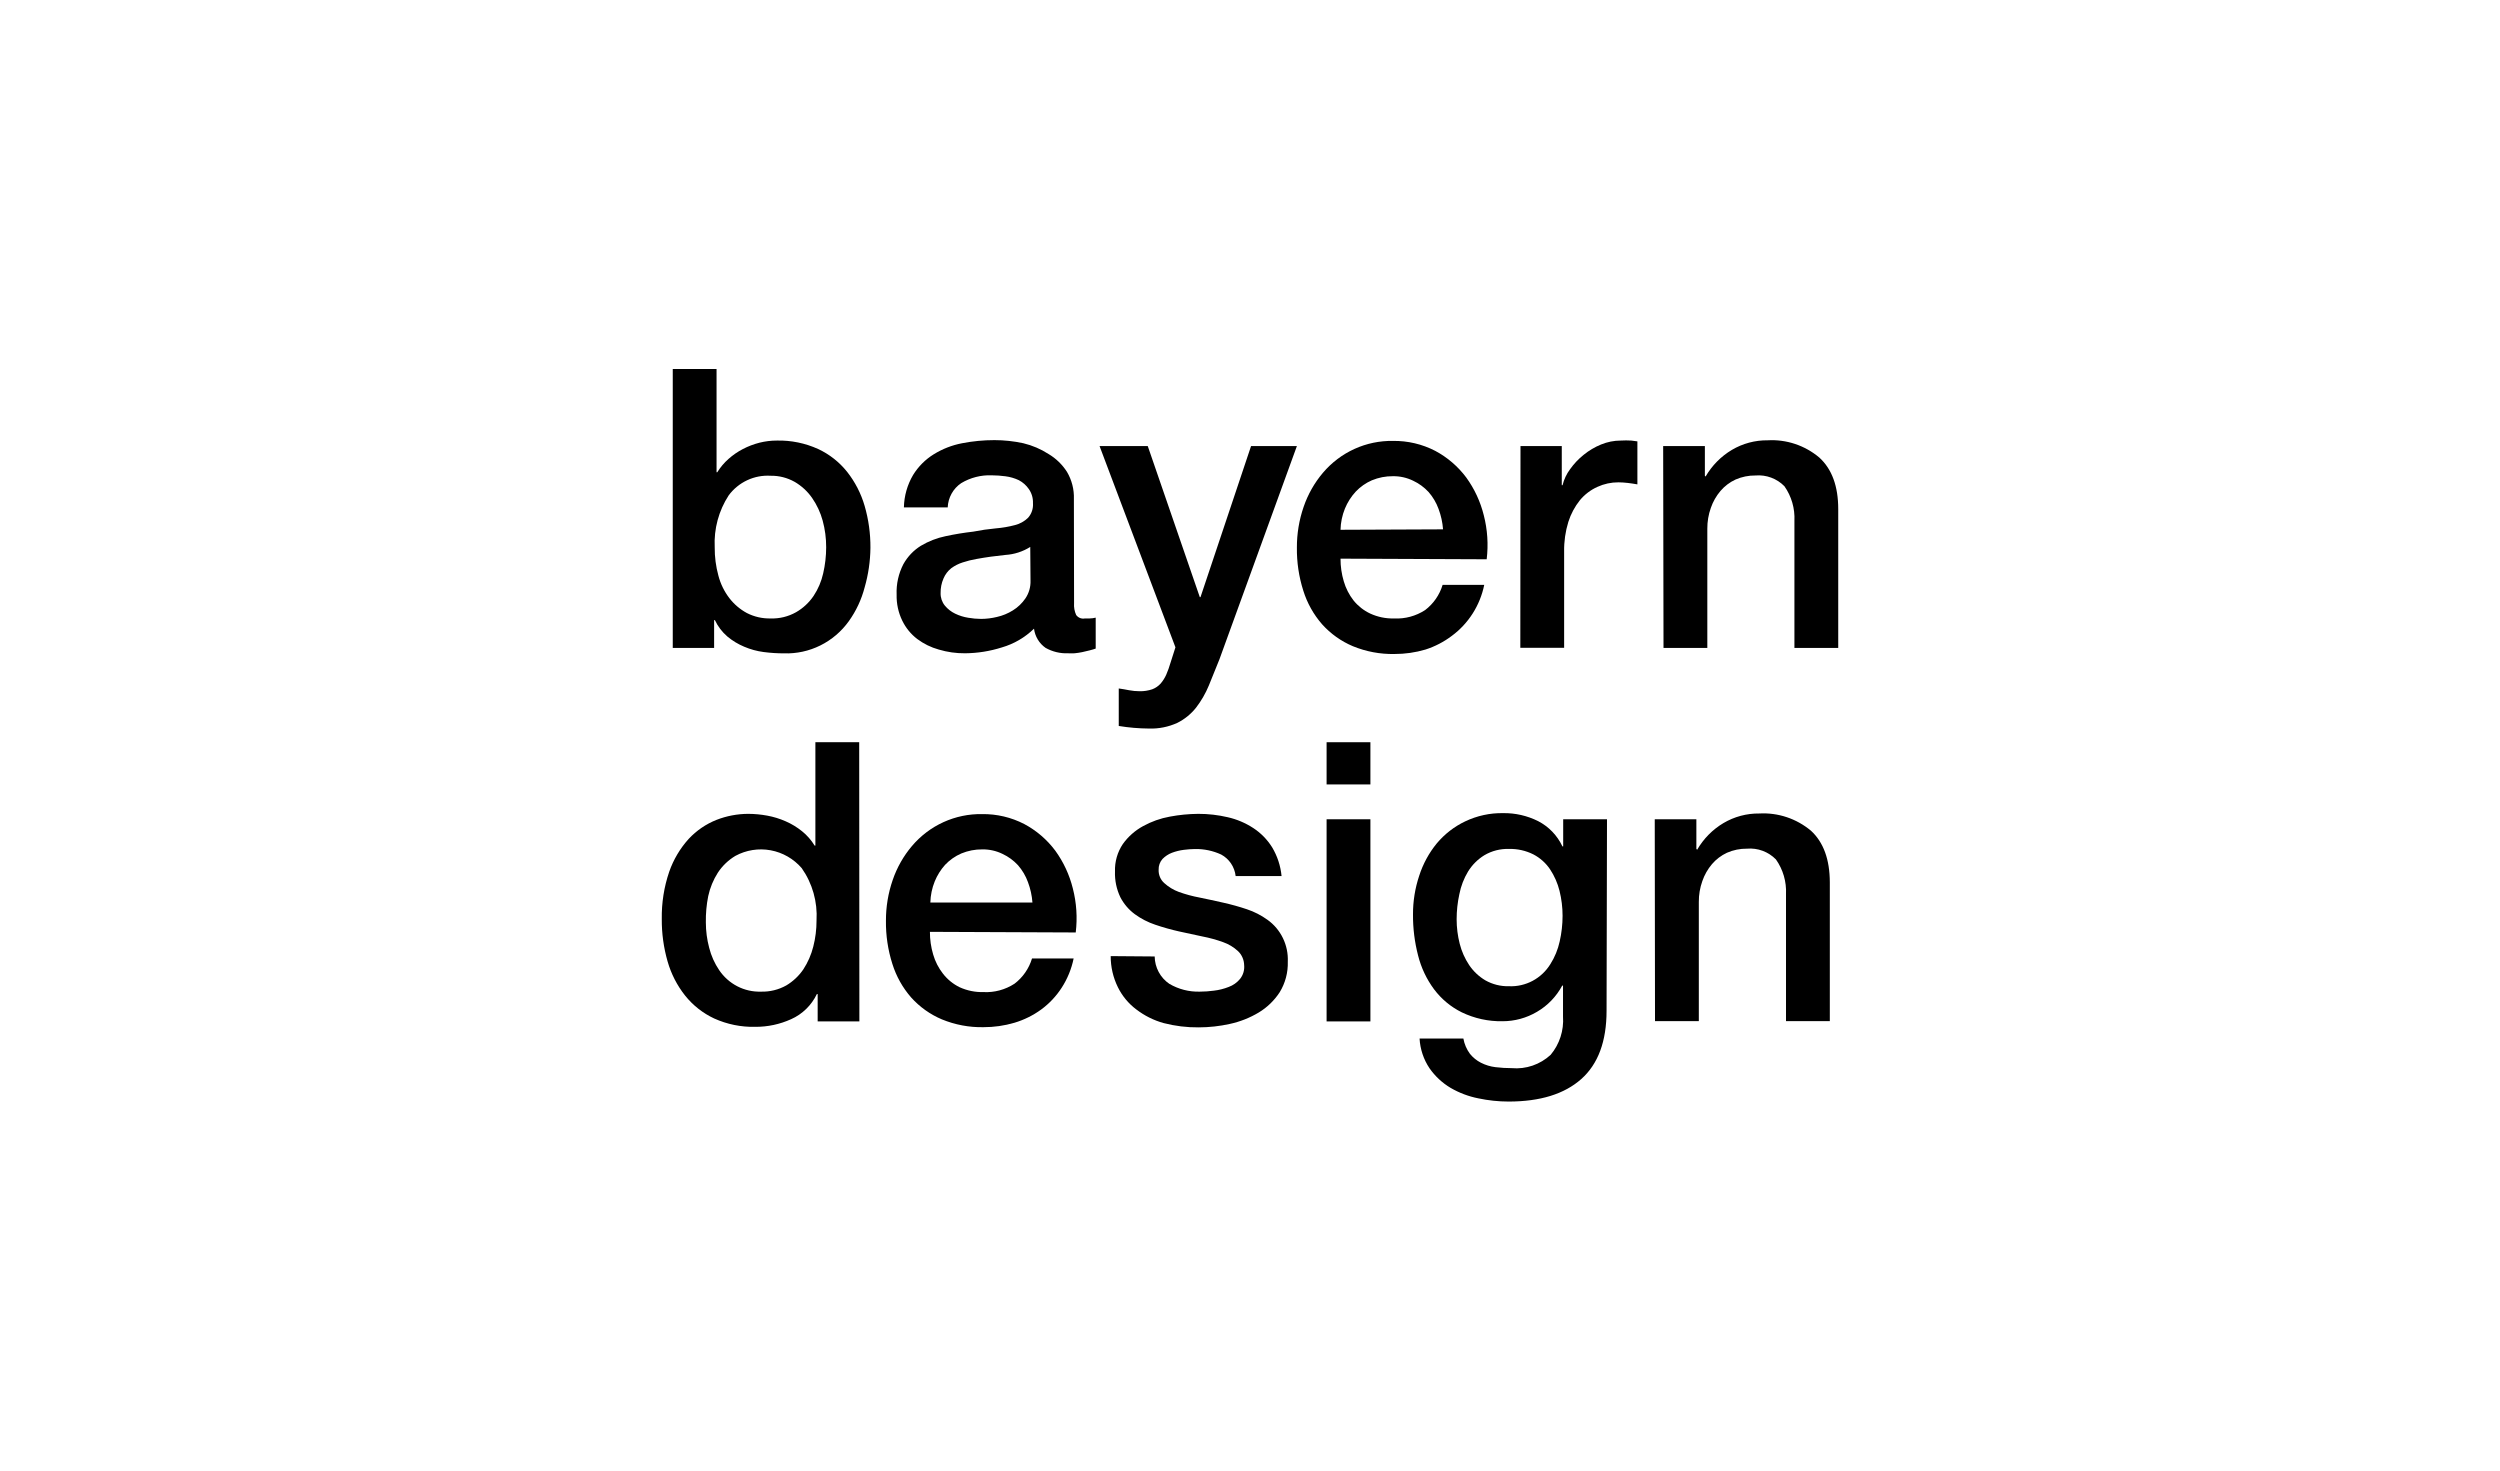 <svg viewBox="0 0 680 400" xmlns="http://www.w3.org/2000/svg" id="Ebene_1">
  <path d="M224.719,148.86c.01-2.45-.311-4.889-.953-7.251-.604-2.215-1.58-4.308-2.884-6.187-1.255-1.794-2.882-3.287-4.767-4.374-1.99-1.116-4.233-1.683-6.507-1.643-2.184-.134-4.367.281-6.355,1.208-1.988.928-3.718,2.339-5.038,4.109-2.726,4.18-4.062,9.134-3.813,14.139-.022,2.605.315,5.2,1.001,7.71.577,2.221,1.591,4.301,2.979,6.115,1.292,1.676,2.916,3.059,4.767,4.06,2.001,1.021,4.219,1.527,6.459,1.474,2.413.081,4.802-.503,6.912-1.692,1.901-1.086,3.531-2.599,4.767-4.423,1.245-1.871,2.134-3.961,2.622-6.163.534-2.322.806-4.697.81-7.081ZM182.986,100.377h11.917v28.084h.191c.838-1.353,1.865-2.574,3.051-3.625,1.196-1.062,2.517-1.972,3.933-2.707,1.433-.742,2.944-1.317,4.505-1.716,1.56-.389,3.161-.584,4.767-.58,3.848-.083,7.665.701,11.178,2.296,3.067,1.425,5.767,3.551,7.889,6.211,2.169,2.75,3.788,5.902,4.767,9.281,1.069,3.696,1.599,7.531,1.573,11.383-.039,3.641-.568,7.26-1.573,10.755-.857,3.304-2.311,6.419-4.29,9.184-2.012,2.815-4.675,5.086-7.754,6.616s-6.481,2.27-9.907,2.157c-1.849-.001-3.696-.122-5.529-.362-1.82-.238-3.601-.725-5.291-1.45-1.644-.684-3.178-1.612-4.552-2.755-1.439-1.226-2.601-2.751-3.408-4.471h-.214v7.565h-11.25v-75.865Z"></path>
  <path d="M280.227,148.765c-2.029,1.276-4.338,2.024-6.721,2.175-2.645.266-5.315.628-7.96,1.112-1.243.218-2.47.524-3.67.918-1.128.354-2.19.893-3.146,1.595-.92.732-1.641,1.688-2.097,2.779-.547,1.255-.815,2.616-.786,3.988-.031,1.242.384,2.453,1.168,3.408.764.92,1.716,1.662,2.789,2.175,1.124.543,2.321.917,3.551,1.112,1.157.202,2.329.307,3.504.314,1.453-.01,2.901-.188,4.314-.532,1.535-.345,3.001-.949,4.338-1.788,1.349-.833,2.51-1.945,3.408-3.263.959-1.42,1.443-3.114,1.382-4.834l-.071-9.16ZM292.144,164.087c-.076,1.095.121,2.192.572,3.19.268.371.634.656,1.056.823.422.167.882.208,1.327.119h1.263c.562-.01,1.122-.083,1.668-.218v8.411c-.405.145-.953.314-1.621.483l-2.05.483c-.693.142-1.393.247-2.097.314-.588.031-1.176.031-1.764,0-2.129.084-4.239-.425-6.101-1.474-.857-.597-1.58-1.37-2.122-2.27-.542-.9-.891-1.905-1.024-2.951-2.463,2.396-5.466,4.147-8.747,5.099-3.241,1.03-6.614,1.567-10.01,1.595-2.42.022-4.829-.32-7.15-1.015-2.113-.583-4.101-1.559-5.863-2.876-1.728-1.319-3.124-3.033-4.076-5.003-1.061-2.194-1.584-4.615-1.525-7.057-.118-2.879.515-5.738,1.835-8.29,1.143-2.052,2.784-3.774,4.767-5.003,2.083-1.24,4.354-2.122,6.721-2.61,2.479-.532,4.981-.943,7.508-1.233,2.042-.403,4.102-.701,6.173-.894,1.755-.142,3.493-.441,5.196-.894,1.335-.334,2.559-1.017,3.551-1.982.477-.538.842-1.169,1.071-1.855.229-.686.319-1.411.263-2.133.052-1.363-.342-2.706-1.12-3.819-.699-1.017-1.631-1.847-2.717-2.417-1.147-.541-2.369-.9-3.623-1.063-1.249-.168-2.506-.257-3.766-.266-2.909-.112-5.788.626-8.294,2.127-1.082.728-1.979,1.705-2.617,2.852-.638,1.147-.999,2.43-1.054,3.746h-11.917c.064-3.111.927-6.152,2.503-8.822,1.417-2.295,3.343-4.223,5.625-5.631,2.367-1.461,4.975-2.476,7.698-2.997,2.899-.564,5.843-.847,8.795-.846,2.644.001,5.28.285,7.865.846,2.443.584,4.771,1.581,6.888,2.949,2.008,1.198,3.713,2.852,4.981,4.834,1.315,2.222,1.969,4.782,1.883,7.371l.048,28.374Z"></path>
  <path d="M299.08,121.331h13.109l14.157,41.087h.191l13.752-41.087h12.465l-21.069,58.005c-.977,2.417-1.931,4.834-2.884,7.13-.887,2.144-2.049,4.159-3.456,5.994-1.38,1.747-3.121,3.166-5.1,4.157-2.431,1.11-5.081,1.639-7.746,1.547-2.747-.02-5.488-.254-8.199-.701v-10.199c.977.145,1.931.29,2.836.483.935.176,1.885.265,2.836.266,1.174.027,2.343-.153,3.456-.532.864-.328,1.64-.858,2.264-1.547.621-.727,1.135-1.541,1.525-2.417.448-1.038.83-2.103,1.144-3.19l1.359-4.254-20.64-54.742Z"></path>
  <path d="M392.509,143.979c-.141-1.895-.55-3.759-1.216-5.535-.614-1.697-1.536-3.263-2.717-4.616-1.191-1.287-2.615-2.329-4.195-3.069-1.716-.838-3.601-1.26-5.506-1.233-1.961-.019-3.906.359-5.72,1.112-1.66.719-3.16,1.771-4.409,3.093-1.241,1.349-2.234,2.913-2.932,4.616-.74,1.828-1.144,3.777-1.192,5.752l27.886-.121ZM364.623,151.955c-.01,2.087.287,4.165.882,6.163.549,1.899,1.456,3.671,2.669,5.22,1.226,1.516,2.774,2.731,4.528,3.553,2.033.936,4.25,1.391,6.483,1.329,2.977.153,5.927-.641,8.437-2.272,2.269-1.715,3.939-4.12,4.767-6.864h11.321c-1.136,5.576-4.28,10.522-8.819,13.873-2.169,1.639-4.594,2.897-7.174,3.722-2.741.81-5.582,1.217-8.437,1.208-3.877.077-7.728-.647-11.321-2.127-3.176-1.339-6.024-3.369-8.342-5.946-2.323-2.655-4.069-5.776-5.124-9.16-1.201-3.778-1.788-7.729-1.74-11.698-.015-3.777.605-7.529,1.835-11.094,1.158-3.393,2.937-6.533,5.243-9.257,2.354-2.778,5.283-4.996,8.579-6.496,3.296-1.5,6.877-2.244,10.488-2.18,3.99-.059,7.933.87,11.488,2.707,3.304,1.759,6.185,4.234,8.437,7.251,2.232,3.078,3.851,6.566,4.767,10.272,1.003,3.902,1.27,7.961.787,11.964l-39.755-.169Z"></path>
  <path d="M413.577,121.333h11.226v10.634h.214c.388-1.575,1.085-3.055,2.05-4.35,1.04-1.463,2.275-2.773,3.67-3.891,1.442-1.177,3.048-2.13,4.767-2.828,1.696-.698,3.508-1.059,5.339-1.063.96-.058,1.923-.058,2.884,0l1.645.218v11.698c-.858-.145-1.692-.29-2.574-.387-.854-.103-1.714-.159-2.574-.169-1.972-.012-3.923.408-5.72,1.233-1.84.826-3.47,2.066-4.767,3.625-1.398,1.752-2.465,3.752-3.146,5.897-.802,2.612-1.189,5.337-1.144,8.072v26.175h-11.917l.048-54.863Z"></path>
  <path d="M452.38,121.333h11.345v8.072l.191.218c1.737-2.994,4.198-5.49,7.15-7.251,2.957-1.748,6.326-2.65,9.748-2.61,5.095-.29,10.11,1.385,14.038,4.689,3.432,3.126,5.148,7.806,5.148,14.042v37.751h-11.917v-34.561c.168-3.363-.79-6.684-2.717-9.426-1.022-1.039-2.255-1.838-3.614-2.344-1.358-.505-2.809-.703-4.251-.581-1.876-.022-3.736.357-5.458,1.112-1.56.725-2.95,1.78-4.076,3.094-1.152,1.358-2.041,2.924-2.622,4.616-.644,1.814-.967,3.728-.953,5.656v32.434h-11.917l-.095-54.911Z"></path>
  <path d="M191.993,250.9c.001,2.334.306,4.658.906,6.912.548,2.168,1.467,4.222,2.717,6.066,1.259,1.864,2.96,3.377,4.947,4.399,1.987,1.022,4.195,1.521,6.422,1.45,2.404.07,4.782-.514,6.888-1.692,1.834-1.093,3.412-2.577,4.624-4.35,1.242-1.902,2.161-4.001,2.717-6.211.592-2.312.888-4.692.882-7.081.305-5.08-1.117-10.113-4.028-14.26-2.195-2.539-5.172-4.25-8.448-4.856s-6.657-.07-9.594,1.521c-1.908,1.139-3.538,2.7-4.767,4.568-1.245,1.95-2.133,4.111-2.622,6.381-.469,2.354-.685,4.753-.644,7.154ZM233.75,277.823h-11.345v-7.444h-.214c-1.459,3.053-3.944,5.478-7.007,6.84-3.066,1.391-6.39,2.099-9.748,2.079-3.846.093-7.664-.683-11.178-2.272-3.075-1.435-5.782-3.569-7.913-6.236-2.182-2.75-3.803-5.913-4.767-9.305-1.072-3.745-1.602-7.629-1.573-11.528-.07-4.373.616-8.725,2.026-12.858,1.156-3.302,2.955-6.335,5.291-8.918,2.113-2.267,4.692-4.033,7.555-5.172,2.761-1.078,5.693-1.635,8.652-1.643,1.727.007,3.449.169,5.148.483,1.73.317,3.417.836,5.029,1.547,1.598.697,3.097,1.608,4.457,2.707,1.349,1.088,2.502,2.404,3.408,3.891h.214v-28.108h11.917l.048,75.938Z"></path>
  <path d="M280.824,245.484c-.14-1.895-.55-3.759-1.216-5.535-.614-1.697-1.536-3.263-2.717-4.616-1.191-1.287-2.615-2.329-4.195-3.069-1.716-.838-3.601-1.26-5.506-1.233-1.961-.019-3.905.359-5.72,1.112-1.66.719-3.16,1.772-4.409,3.093-1.187,1.322-2.138,2.844-2.812,4.495-.74,1.828-1.144,3.777-1.192,5.752h27.766ZM252.939,253.46c-.01,2.087.288,4.164.882,6.163.549,1.899,1.456,3.671,2.669,5.22,1.209,1.554,2.749,2.81,4.505,3.674,2.042.934,4.267,1.389,6.507,1.329,2.977.153,5.927-.641,8.437-2.272,2.269-1.715,3.939-4.12,4.767-6.864h11.321c-.582,2.844-1.69,5.55-3.265,7.976-1.483,2.291-3.365,4.29-5.553,5.897-2.207,1.606-4.664,2.823-7.269,3.601-2.741.808-5.582,1.215-8.437,1.208-3.877.077-7.728-.647-11.321-2.127-3.176-1.339-6.024-3.369-8.342-5.946-2.323-2.655-4.069-5.776-5.124-9.16-1.201-3.778-1.788-7.729-1.74-11.698-.015-3.777.605-7.529,1.835-11.093,1.158-3.393,2.937-6.533,5.243-9.257,2.354-2.779,5.283-4.997,8.579-6.496,3.296-1.5,6.877-2.244,10.488-2.18,3.99-.059,7.933.87,11.488,2.707,3.304,1.759,6.185,4.234,8.437,7.251,2.232,3.078,3.851,6.566,4.767,10.272,1.003,3.902,1.27,7.961.786,11.964l-39.659-.169Z"></path>
  <path d="M314.072,260.156c.02,1.475.392,2.923,1.086,4.219.693,1.297,1.687,2.403,2.895,3.225,2.517,1.476,5.388,2.212,8.294,2.127,1.276-.003,2.55-.091,3.813-.266,1.389-.158,2.751-.499,4.052-1.015,1.197-.435,2.259-1.186,3.075-2.175.851-1.057,1.254-2.413,1.12-3.77-.015-.719-.173-1.428-.464-2.084-.291-.656-.708-1.246-1.228-1.735-1.167-1.075-2.537-1.897-4.028-2.417-1.832-.663-3.713-1.18-5.625-1.547l-6.388-1.378c-2.175-.489-4.323-1.094-6.435-1.813-1.993-.663-3.874-1.633-5.577-2.876-1.644-1.211-2.989-2.791-3.932-4.616-1.037-2.174-1.536-4.571-1.454-6.985-.089-2.665.663-5.289,2.145-7.492,1.44-2.004,3.305-3.656,5.458-4.834,2.292-1.267,4.771-2.148,7.341-2.61,2.54-.477,5.116-.728,7.698-.749,2.703-.007,5.398.301,8.032.918,2.455.556,4.795,1.546,6.912,2.924,2.072,1.348,3.829,3.137,5.148,5.245,1.427,2.381,2.307,5.057,2.574,7.831h-12.489c-.139-1.225-.57-2.397-1.255-3.416-.685-1.019-1.604-1.854-2.677-2.433-2.242-1.037-4.686-1.549-7.15-1.498-1.004.012-2.007.084-3.003.217-1.107.137-2.195.404-3.241.798-.969.368-1.847.946-2.574,1.692-.716.806-1.092,1.865-1.049,2.949-.025.677.099,1.352.362,1.975.264.623.661,1.179,1.163,1.626,1.162,1.056,2.513,1.877,3.98,2.417,1.833.655,3.714,1.164,5.625,1.522,2.097.435,4.266.894,6.483,1.402,2.166.485,4.306,1.082,6.411,1.788,1.999.668,3.887,1.638,5.601,2.876,1.785,1.278,3.224,2.99,4.186,4.979.962,1.989,1.416,4.191,1.319,6.405.088,2.922-.675,5.805-2.193,8.29-1.469,2.26-3.425,4.152-5.72,5.535-2.425,1.45-5.065,2.495-7.818,3.094-2.787.62-5.631.936-8.485.943-3.214.034-6.419-.356-9.534-1.16-2.698-.746-5.23-2.01-7.46-3.722-2.115-1.586-3.83-3.656-5.005-6.042-1.295-2.626-1.965-5.523-1.954-8.459l11.964.097Z"></path>
  <path d="M360.833,222.84h11.917v54.984h-11.917v-54.984ZM360.833,201.886h11.917v11.48h-11.917v-11.48Z"></path>
  <path d="M410.433,268.252c2.236.1,4.459-.405,6.44-1.462,1.981-1.057,3.649-2.63,4.834-4.556,1.195-1.887,2.05-3.974,2.527-6.163.521-2.282.785-4.618.786-6.961.002-2.298-.279-4.587-.834-6.815-.52-2.085-1.39-4.064-2.574-5.849-1.15-1.702-2.698-3.088-4.505-4.036-2.07-1.045-4.362-1.559-6.673-1.498-2.347-.075-4.667.519-6.697,1.716-1.786,1.099-3.296,2.605-4.409,4.399-1.152,1.902-1.959,3.997-2.383,6.187-.492,2.246-.74,4.539-.739,6.84.001,2.242.281,4.475.834,6.646.524,2.069,1.395,4.031,2.574,5.801,1.148,1.7,2.654,3.12,4.409,4.157,1.958,1.104,4.172,1.655,6.411,1.595ZM436.984,274.946c0,8.298-2.296,14.485-6.888,18.562-4.576,4.06-11.154,6.115-19.758,6.115-2.763-.004-5.518-.295-8.223-.87-2.656-.522-5.209-1.485-7.555-2.852-2.256-1.342-4.206-3.155-5.72-5.317-1.616-2.398-2.555-5.197-2.717-8.096h11.917c.268,1.508.881,2.931,1.788,4.157.816,1.008,1.83,1.831,2.979,2.417,1.247.636,2.594,1.045,3.98,1.208,1.463.177,2.936.266,4.409.266,1.915.17,3.844-.065,5.665-.689,1.821-.624,3.495-1.624,4.917-2.936,2.421-2.893,3.627-6.632,3.361-10.417v-8.411h-.215c-1.593,2.975-3.97,5.443-6.864,7.13-2.85,1.685-6.092,2.569-9.39,2.562-3.821.07-7.606-.758-11.059-2.417-2.969-1.465-5.557-3.618-7.555-6.284-2.031-2.74-3.505-5.862-4.338-9.184-.946-3.643-1.411-7.398-1.382-11.166-.014-3.583.558-7.144,1.692-10.537,1.031-3.202,2.648-6.179,4.767-8.773,2.121-2.536,4.754-4.58,7.722-5.994,3.225-1.54,6.756-2.309,10.32-2.248,3.303-.053,6.571.693,9.534,2.175,2.888,1.486,5.209,3.899,6.602,6.864h.214v-7.372h11.917l-.119,52.108Z"></path>
  <path d="M450.091,222.84h11.321v8.072l.214.218c1.734-2.996,4.196-5.492,7.15-7.251,2.957-1.748,6.326-2.65,9.748-2.61,5.102-.284,10.122,1.389,14.062,4.689,3.4,3.126,5.108,7.806,5.124,14.042v37.751h-11.917v-34.561c.161-3.365-.805-6.687-2.741-9.426-1.022-1.039-2.255-1.838-3.614-2.344s-2.809-.703-4.251-.581c-1.876-.022-3.736.357-5.458,1.112-1.56.725-2.95,1.78-4.075,3.094-1.152,1.358-2.042,2.924-2.622,4.616-.644,1.813-.967,3.728-.953,5.656v32.434h-11.917l-.071-54.911Z"></path>
</svg>